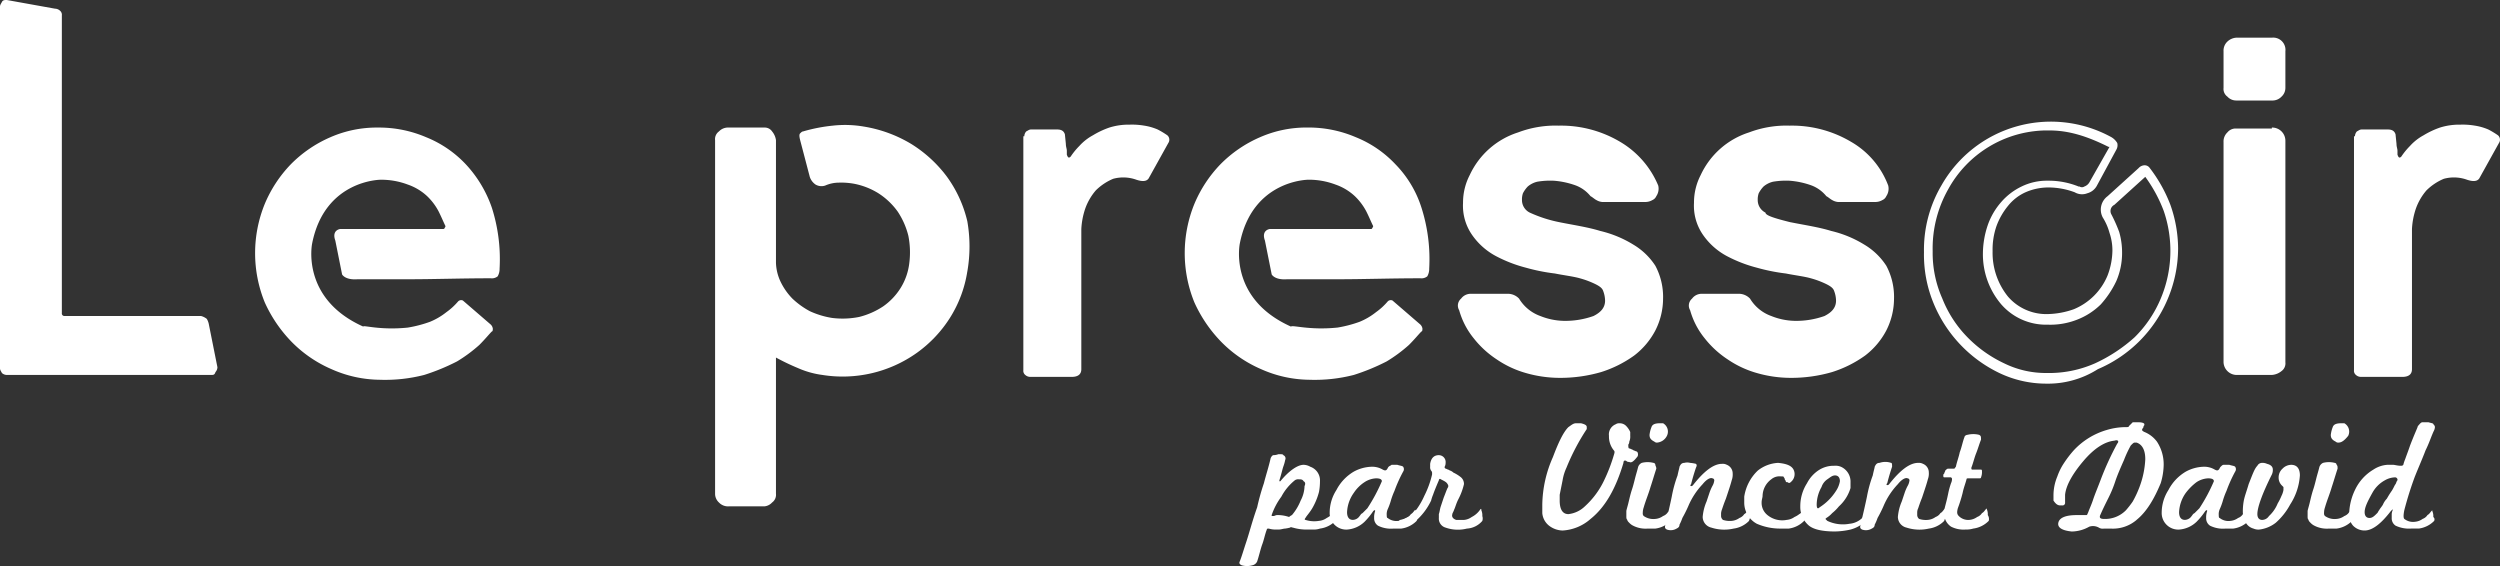 <svg xmlns="http://www.w3.org/2000/svg" viewBox="0 0 473.184 107.135">
  <rect x="0" y="0" width="473.184" height="107.135" fill="#333333" stroke="none"/>
  <g fill="#fff" data-name="LOGO_LE_PRESSOIR_Plan de travail 1">
    <path d="M39.141 60.358a3.09 3.09 0 0 1 .366.915l1.646 8.231a1.4 1.4 0 0 1-.366.915c-.183.549-.366.549-.915.549H1.28a1.4 1.4 0 0 1-.915-.366c-.183-.366-.366-.549-.366-.915V1.28c0-.366.183-.549.366-.915s.549-.366.915-.366l9.145 1.646a1.4 1.4 0 0 1 .915.366 1.007 1.007 0 0 1 .366.915V59.26a.485.485 0 0 0 .549.549h25.789a2.978 2.978 0 0 1 1.1.549" data-name="Tracé 26846"/>
    <path d="M183.084 51.396a23.043 23.043 0 0 1-3.292 8.779 23.788 23.788 0 0 1-6.219 6.584 24.224 24.224 0 0 1-17.924 4.207 16.726 16.726 0 0 1-4.573-1.28 43.956 43.956 0 0 1-4.207-2.012v25.789a1.783 1.783 0 0 1-.732 1.646 2.258 2.258 0 0 1-1.463.732h-6.766a2.348 2.348 0 0 1-1.829-.732 2.234 2.234 0 0 1-.732-1.646v-66.94a1.783 1.783 0 0 1 .732-1.646 2.348 2.348 0 0 1 1.829-.732h6.767a1.663 1.663 0 0 1 1.463.732 3.287 3.287 0 0 1 .732 1.646V49.75a9 9 0 0 0 .915 3.658 12.016 12.016 0 0 0 2.195 3.109 15.217 15.217 0 0 0 3.292 2.378 16.058 16.058 0 0 0 4.207 1.28 15.872 15.872 0 0 0 5.121-.183 14.552 14.552 0 0 0 4.573-2.012 12 12 0 0 0 3.292-3.475 11.377 11.377 0 0 0 1.646-4.755 16.066 16.066 0 0 0-.183-5.121 14.552 14.552 0 0 0-2.012-4.573 13.309 13.309 0 0 0-3.658-3.475 13.563 13.563 0 0 0-4.755-1.829 13.844 13.844 0 0 0-2.744-.183 6.455 6.455 0 0 0-2.561.549 2.215 2.215 0 0 1-1.829-.183 2.844 2.844 0 0 1-1.1-1.463l-1.822-6.949c-.183-.732-.183-1.1 0-1.28s.366-.366.549-.366a31.021 31.021 0 0 1 5.67-1.1 20.944 20.944 0 0 1 5.853.183 25.147 25.147 0 0 1 8.962 3.292 24.537 24.537 0 0 1 6.767 6.219 23.484 23.484 0 0 1 3.841 8.413 27.659 27.659 0 0 1 0 9.511" data-name="Tracé 26847"/>
    <path d="M193.876 25.789a1.4 1.4 0 0 1 .366-.915c.366-.183.549-.366.915-.366h4.936c.915 0 1.28.366 1.463.915l.183 1.829c0 .549.183.915.183 1.28v.732c.183.549.366.732.732.366a13.34 13.34 0 0 1 1.646-2.012 9.612 9.612 0 0 1 2.561-2.012 16.213 16.213 0 0 1 3.109-1.463 12.159 12.159 0 0 1 3.841-.549 13.844 13.844 0 0 1 2.744.183 10.484 10.484 0 0 1 2.561.732 16.084 16.084 0 0 1 1.829 1.1 1.107 1.107 0 0 1 .183 1.463l-3.658 6.584c-.366.732-1.28.732-2.378.366a7.3 7.3 0 0 0-4.39-.183 10.379 10.379 0 0 0-3.292 2.195 10.839 10.839 0 0 0-2.012 3.475 14.247 14.247 0 0 0-.732 3.841v26.521c0 .915-.549 1.463-1.829 1.463h-7.864a1.4 1.4 0 0 1-.915-.366 1.007 1.007 0 0 1-.366-.915V25.789Z" data-name="Tracé 26848"/>
    <path d="M295.204 42.067c2.744.549 5.3.915 7.682 1.646a21.159 21.159 0 0 1 6.219 2.561 12.685 12.685 0 0 1 4.207 4.024 12.5 12.5 0 0 1 1.463 6.219 13.366 13.366 0 0 1-1.463 6.036 14.34 14.34 0 0 1-4.024 4.755 22.011 22.011 0 0 1-6.219 3.109 27.624 27.624 0 0 1-8.048 1.1 23.228 23.228 0 0 1-6.219-.915 18.866 18.866 0 0 1-5.487-2.561 18.257 18.257 0 0 1-4.39-4.024 14.687 14.687 0 0 1-2.744-5.3 1.723 1.723 0 0 1 .366-2.195 2.251 2.251 0 0 1 1.829-.915h7.133a2.937 2.937 0 0 1 2.012.915 7.742 7.742 0 0 0 4.024 3.292 12.573 12.573 0 0 0 4.39.915 15.947 15.947 0 0 0 5.67-.915c1.463-.732 2.195-1.646 2.195-2.926a5.411 5.411 0 0 0-.366-1.829c-.183-.549-.732-.915-1.463-1.28a16.68 16.68 0 0 0-2.926-1.1c-1.28-.366-2.926-.549-4.755-.915a36.307 36.307 0 0 1-5.487-1.1 26.112 26.112 0 0 1-5.67-2.195 12.835 12.835 0 0 1-4.39-3.841 9.67 9.67 0 0 1-1.829-6.219 11.321 11.321 0 0 1 1.28-5.3 15.153 15.153 0 0 1 9.145-8.048 19.908 19.908 0 0 1 7.682-1.28 21.9 21.9 0 0 1 11.706 3.109 17.333 17.333 0 0 1 7.133 8.231 2.54 2.54 0 0 1-.366 2.012 1.428 1.428 0 0 1-.732.732 2.644 2.644 0 0 1-1.28.366h-8.231a2.6 2.6 0 0 1-1.1-.366c-.366-.183-.732-.549-1.1-.732a6.687 6.687 0 0 0-2.744-2.012 15.657 15.657 0 0 0-4.207-.915 14.844 14.844 0 0 0-3.109.183 4.288 4.288 0 0 0-1.829.915 5.558 5.558 0 0 0-.909 1.273 3.57 3.57 0 0 0-.183 1.28 2.636 2.636 0 0 0 1.463 2.378 25.125 25.125 0 0 0 5.67 1.829" data-name="Tracé 26849"/>
    <path d="M338.918 42.067c2.744.549 5.3.915 7.682 1.646a21.159 21.159 0 0 1 6.219 2.561 12.685 12.685 0 0 1 4.207 4.024 12.5 12.5 0 0 1 1.463 6.219 13.367 13.367 0 0 1-1.463 6.036 14.339 14.339 0 0 1-4.024 4.755 22.011 22.011 0 0 1-6.219 3.109 27.625 27.625 0 0 1-8.048 1.1 23.228 23.228 0 0 1-6.219-.915 18.866 18.866 0 0 1-5.487-2.561 18.258 18.258 0 0 1-4.39-4.024 14.687 14.687 0 0 1-2.744-5.3 1.723 1.723 0 0 1 .366-2.195 2.251 2.251 0 0 1 1.829-.915h7.133a2.937 2.937 0 0 1 2.012.915 7.742 7.742 0 0 0 4.024 3.292 12.572 12.572 0 0 0 4.39.915 15.947 15.947 0 0 0 5.67-.915c1.463-.732 2.195-1.646 2.195-2.926a5.412 5.412 0 0 0-.366-1.829c-.183-.549-.732-.915-1.463-1.28a16.681 16.681 0 0 0-2.926-1.1c-1.28-.366-2.926-.549-4.755-.915a36.307 36.307 0 0 1-5.487-1.1 26.111 26.111 0 0 1-5.67-2.195 12.836 12.836 0 0 1-4.39-3.841 9.67 9.67 0 0 1-1.829-6.219 11.321 11.321 0 0 1 1.28-5.3 15.153 15.153 0 0 1 9.145-8.048 19.908 19.908 0 0 1 7.682-1.28 21.9 21.9 0 0 1 11.706 3.109 16.053 16.053 0 0 1 6.95 8.231 2.54 2.54 0 0 1-.366 2.012 1.428 1.428 0 0 1-.732.732 2.644 2.644 0 0 1-1.28.366h-7.133a2.6 2.6 0 0 1-1.1-.366c-.366-.183-.732-.549-1.1-.732a6.687 6.687 0 0 0-2.744-2.012 15.657 15.657 0 0 0-4.207-.915 14.845 14.845 0 0 0-3.109.183 4.288 4.288 0 0 0-1.829.915 5.56 5.56 0 0 0-.915 1.28 3.571 3.571 0 0 0-.183 1.28 2.636 2.636 0 0 0 1.463 2.378c0 .549 1.829 1.1 4.755 1.829" data-name="Tracé 26850"/>
    <path d="M387.935 24.691h-.915a21.427 21.427 0 0 0-18.29 11.157 22.72 22.72 0 0 0-2.926 11.706 21.254 21.254 0 0 0 1.829 8.962 21.993 21.993 0 0 0 4.755 7.316 23.939 23.939 0 0 0 6.95 4.938 17.853 17.853 0 0 0 8.048 1.829 21.515 21.515 0 0 0 9.145-1.829 29.613 29.613 0 0 0 7.5-4.938 22.465 22.465 0 0 0 4.938-7.316 23.238 23.238 0 0 0 .549-16.644 27.051 27.051 0 0 0-3.475-6.4l-5.853 5.3a1.306 1.306 0 0 0-.549 1.829 29.01 29.01 0 0 1 1.463 3.292 13.924 13.924 0 0 1 .549 3.841 13.364 13.364 0 0 1-1.1 5.487 18.381 18.381 0 0 1-2.926 4.39 13.1 13.1 0 0 1-4.573 2.926 13.862 13.862 0 0 1-5.487.915 11.241 11.241 0 0 1-8.779-3.841 14.6 14.6 0 0 1-3.475-9.694 16.993 16.993 0 0 1 .915-5.3 13.2 13.2 0 0 1 2.561-4.39 11.932 11.932 0 0 1 3.841-2.926 10.89 10.89 0 0 1 4.938-1.1 15.165 15.165 0 0 1 5.853 1.1h.183a.831.831 0 0 0 .915 0 1.826 1.826 0 0 0 .915-.732l3.841-6.767h-.183c-4.024-2.012-7.5-3.109-11.157-3.109m-.732 47.92a20.586 20.586 0 0 1-8.779-2.012 25.287 25.287 0 0 1-12.437-13.166 24.1 24.1 0 0 1-1.829-9.7 24.05 24.05 0 0 1 3.292-12.62 23.8 23.8 0 0 1 32.191-9.145 3.106 3.106 0 0 1 1.1 1.1 1.693 1.693 0 0 1-.183 1.28l-3.658 6.767a2.906 2.906 0 0 1-1.829 1.463 2.735 2.735 0 0 1-2.378-.183 14.233 14.233 0 0 0-5.121-.915 10.85 10.85 0 0 0-4.207.915 8.939 8.939 0 0 0-3.292 2.561 13.157 13.157 0 0 0-2.195 3.841 13.638 13.638 0 0 0-.732 4.755 13.19 13.19 0 0 0 2.926 8.6 9.581 9.581 0 0 0 7.5 3.292 15.682 15.682 0 0 0 4.938-.915 11.769 11.769 0 0 0 6.4-6.4 13.738 13.738 0 0 0 .915-4.755 10.358 10.358 0 0 0-.549-3.292 10.844 10.844 0 0 0-1.28-2.926 3.161 3.161 0 0 1 .915-4.024l5.853-5.3a1.581 1.581 0 0 1 1.1-.549 1.182 1.182 0 0 1 .915.366 27.522 27.522 0 0 1 4.024 7.133 25.158 25.158 0 0 1 1.455 8.221 24.851 24.851 0 0 1-2.012 9.694 24.85 24.85 0 0 1-13.169 13.169 17.578 17.578 0 0 1-9.877 2.744" data-name="Tracé 26851"/>
    <path d="M430.003 24.143a2.5 2.5 0 0 1 2.561 2.561v41.885a1.783 1.783 0 0 1-.732 1.646 3.25 3.25 0 0 1-1.829.732h-6.767a2.509 2.509 0 0 1-2.378-2.378v-41.7a2.348 2.348 0 0 1 .732-1.829 1.986 1.986 0 0 1 1.646-.732h6.767Zm0-17.01a2.314 2.314 0 0 1 2.561 2.561v6.95a2.234 2.234 0 0 1-.732 1.646 2.348 2.348 0 0 1-1.829.732h-6.767a2.234 2.234 0 0 1-1.646-.732 1.783 1.783 0 0 1-.732-1.646v-6.95a2.348 2.348 0 0 1 .732-1.829 2.724 2.724 0 0 1 1.646-.732Z" data-name="Tracé 26852"/>
    <path d="M445.732 25.789a1.4 1.4 0 0 1 .366-.915c.366-.183.549-.366.915-.366h4.936c.914 0 1.28.366 1.463.915l.183 1.829c0 .549.183.915.183 1.28v.732c.183.549.366.732.732.366a13.342 13.342 0 0 1 1.646-2.012 9.612 9.612 0 0 1 2.561-2.012 16.215 16.215 0 0 1 3.109-1.463 12.159 12.159 0 0 1 3.841-.549 13.844 13.844 0 0 1 2.744.183 10.485 10.485 0 0 1 2.561.732 16.089 16.089 0 0 1 1.829 1.1 1.107 1.107 0 0 1 .183 1.463l-3.658 6.584c-.366.732-1.28.732-2.378.366a7.3 7.3 0 0 0-4.39-.183 10.379 10.379 0 0 0-3.292 2.195 10.841 10.841 0 0 0-2.012 3.475 14.246 14.246 0 0 0-.732 3.841v26.521c0 .915-.549 1.463-1.829 1.463h-7.864a1.4 1.4 0 0 1-.914-.366 1.007 1.007 0 0 1-.366-.915V25.789Z" data-name="Tracé 26853"/>
    <path d="M77.186 62.004a23.378 23.378 0 0 0 4.207-1.1 12.68 12.68 0 0 0 3.109-1.829 11.947 11.947 0 0 0 2.195-2.012.8.8 0 0 1 .915-.183l5.3 4.573a1.387 1.387 0 0 1 .366.732c0 .183 0 .549-.183.549-.549.549-1.28 1.463-2.378 2.561a27.916 27.916 0 0 1-4.207 3.109 39.854 39.854 0 0 1-6.219 2.561 29.661 29.661 0 0 1-8.413.915 22.9 22.9 0 0 1-9.145-2.012 23.755 23.755 0 0 1-7.497-5.125 26.017 26.017 0 0 1-5.121-7.5 24.7 24.7 0 0 1 0-18.656 24.312 24.312 0 0 1 4.938-7.5 23.756 23.756 0 0 1 7.5-5.121 21.843 21.843 0 0 1 8.962-1.823 22.693 22.693 0 0 1 9.145 1.829 21.089 21.089 0 0 1 7.5 5.121 22.991 22.991 0 0 1 4.938 8.231 32.084 32.084 0 0 1 1.462 11.519 2.833 2.833 0 0 1-.366 1.463 1.749 1.749 0 0 1-1.28.366c-5.67 0-10.791.183-15.547.183h-9.693c-2.378.183-2.926-.915-2.926-.915l-1.28-6.4c-.732-2.012.915-2.195.915-2.195h19.386c.183 0 .366 0 .366-.183a.639.639 0 0 0 .183-.366c-.366-.732-.732-1.646-1.28-2.744a11.158 11.158 0 0 0-2.195-2.926 10.266 10.266 0 0 0-3.657-2.192 14.233 14.233 0 0 0-5.121-.915s-10.608 0-12.986 12.072c0 0-2.195 10.425 9.694 15.73-.183-.366 3.109.732 8.413.183" data-name="Tracé 26854"/>
    <path d="M253.138 62.004a23.379 23.379 0 0 0 4.207-1.1 12.68 12.68 0 0 0 3.109-1.829 11.947 11.947 0 0 0 2.195-2.012.8.8 0 0 1 .915-.183l5.3 4.573a1.387 1.387 0 0 1 .366.732c0 .183 0 .549-.183.549-.549.549-1.28 1.463-2.378 2.561a27.915 27.915 0 0 1-4.207 3.109 39.855 39.855 0 0 1-6.219 2.561 29.661 29.661 0 0 1-8.414.915 22.9 22.9 0 0 1-9.145-2.012 23.756 23.756 0 0 1-7.496-5.125 26.017 26.017 0 0 1-5.121-7.5 24.7 24.7 0 0 1 0-18.656 24.312 24.312 0 0 1 4.938-7.5 23.755 23.755 0 0 1 7.5-5.121 21.843 21.843 0 0 1 8.962-1.829 22.694 22.694 0 0 1 9.145 1.829 21.09 21.09 0 0 1 7.5 5.121 20.662 20.662 0 0 1 4.938 8.231 32.084 32.084 0 0 1 1.462 11.525 2.833 2.833 0 0 1-.366 1.463 1.749 1.749 0 0 1-1.28.366c-5.67 0-10.791.183-15.547.183h-9.694c-2.378.183-2.926-.915-2.926-.915l-1.28-6.4c-.732-2.012.915-2.195.915-2.195h19.022c.183 0 .366 0 .366-.183a.639.639 0 0 0 .183-.366c-.366-.732-.732-1.646-1.28-2.744a11.158 11.158 0 0 0-2.195-2.926 10.266 10.266 0 0 0-3.658-2.195 14.233 14.233 0 0 0-5.121-.915s-10.608 0-12.986 12.072c0 0-2.195 10.425 9.694 15.73.183-.366 3.475.732 8.779.183" data-name="Tracé 26855"/>
    <path d="M246.731 91.085c-.183-.366-.549-.366-.915-.366a1.1 1.1 0 0 0-.732.183 9.976 9.976 0 0 0-2.561 3.109 12.745 12.745 0 0 0-1.829 3.475v.183h.366c.183 0 .366-.183.732-.183a6.822 6.822 0 0 1 2.195.366 2.264 2.264 0 0 1 .549-.366 9.927 9.927 0 0 0 1.646-2.744 6.144 6.144 0 0 0 .732-2.744c.183-.366.183-.732-.183-.915m6.036 7.5a4.979 4.979 0 0 1-2.926 1.463 3.571 3.571 0 0 1-1.28.183h-1.1a8.911 8.911 0 0 1-2.744-.366c-.183 0-.366-.183-.549 0a7.922 7.922 0 0 1-.915.183c-.366 0-.732.183-1.28.183h-.366a4.545 4.545 0 0 1-1.463-.183c-.183 0-.366 0-.366.183-.366.915-.549 2.012-.915 2.926-.366 1.1-.549 2.012-.915 3.109a1.288 1.288 0 0 1-.915.732 3.609 3.609 0 0 1-2.012 0c-.366-.183-.549-.366-.366-.732.366-.914.732-2.195 1.28-3.841s1.1-3.841 2.012-6.4a42.7 42.7 0 0 1 1.28-4.573c.366-1.463.915-3.109 1.28-4.755q.274-.549.549-.549a2.448 2.448 0 0 0 .915-.183c.549 0 .915 0 .915.183a.668.668 0 0 1 .366.915 7.457 7.457 0 0 1-.366 1.28c-.183.549-.366 1.463-.732 2.561v.183h.183c1.646-2.012 3.292-3.109 4.39-3.109a2.644 2.644 0 0 1 1.28.366 2.738 2.738 0 0 1 1.829 2.744 10.863 10.863 0 0 1-.183 2.012 12.365 12.365 0 0 1-1.28 3.109c-.549.915-1.1 1.463-1.28 1.829-.183.183-.183.366 0 .366a5.391 5.391 0 0 0 2.561.183 2.919 2.919 0 0 0 1.463-.549 4.318 4.318 0 0 0 1.646-1.463c.183-.183.183 0 .183.183a2.32 2.32 0 0 1 .183 1.1c-.183.366-.183.549-.366.732" data-name="Tracé 26856"/>
    <path d="M261.55 91.085q0-.549-1.1-.549a4.362 4.362 0 0 0-2.195.732 7.02 7.02 0 0 0-2.012 2.012 6.783 6.783 0 0 0-1.28 3.658c0 .915.366 1.463 1.1 1.463a1.585 1.585 0 0 0 1.28-.732c.183-.183.183-.366.549-.549l.915-.915a32.41 32.41 0 0 0 2.744-5.121m6.584 7.5a4.979 4.979 0 0 1-2.926 1.463h-1.463a5.458 5.458 0 0 1-2.926-.549 1.663 1.663 0 0 1-.732-1.463 3.57 3.57 0 0 1 .183-1.28v-.179h-.183l-.183.183a13.341 13.341 0 0 1-1.646 2.012 5.3 5.3 0 0 1-3.292 1.463 3.136 3.136 0 0 1-3.292-3.292 7.956 7.956 0 0 1 1.28-4.207 8.638 8.638 0 0 1 3.292-3.475 7.453 7.453 0 0 1 3.292-.915 3.9 3.9 0 0 1 2.195.549c.366.183.549.183.732 0s.183-.366.366-.549.366-.183.549-.366h1.1c.549.183.915.183 1.1.366a.816.816 0 0 1 0 .915 26.306 26.306 0 0 0-1.646 3.658 13.889 13.889 0 0 0-.732 2.012 12.6 12.6 0 0 1-.549 1.463 2.32 2.32 0 0 0-.183 1.1c0 .183 0 .549.183.549a2.642 2.642 0 0 0 2.012.549 2.919 2.919 0 0 0 1.463-.549 1.826 1.826 0 0 0 .915-.732c.366-.183.549-.549.732-.732s.183 0 .183.183a2.32 2.32 0 0 1 .183 1.1c.183.366 0 .549 0 .732" data-name="Tracé 26857"/>
    <path d="M280.572 98.584a4.123 4.123 0 0 1-2.93 1.463 6.967 6.967 0 0 1-4.024-.183 1.76 1.76 0 0 1-1.28-1.829v-.732c.183-.549.183-.915.366-1.463l.549-1.646c.366-.915.549-1.463.732-1.829a.556.556 0 0 0 0-.732c-.183-.366-.549-.549-1.28-.915-.183-.183-.366 0-.366.183q-.823 1.92-1.1 2.744a7.191 7.191 0 0 0-.366 1.1 11.806 11.806 0 0 1-3.109 4.024 6.413 6.413 0 0 1-2.561 1.1c-.183 0-.183 0-.183-.183a1.649 1.649 0 0 1-.183-.914c0-.183 0-.366.183-.366a5.477 5.477 0 0 0 1.829-.732 8.258 8.258 0 0 0 1.28-1.28 13.758 13.758 0 0 0 1.463-2.561 17.833 17.833 0 0 0 1.463-4.024v-.183a.672.672 0 0 0-.183-.549 1.1 1.1 0 0 1-.183-.732v-.549q.274-1.646 1.646-1.646a1.3 1.3 0 0 1 1.28 1.463 1.383 1.383 0 0 1-.183.732v.183l.183.183c.183 0 .366.183.549.183.183.183.549.183.915.549a6.9 6.9 0 0 1 1.463.915 1.66 1.66 0 0 1 .549 1.28 12.2 12.2 0 0 1-1.1 2.926c-.366.732-.549 1.463-.732 1.829-.183.549-.366.732-.366.915-.183.549.183.915.732 1.1h1.463a2.919 2.919 0 0 0 1.463-.549 4.318 4.318 0 0 0 1.646-1.463c.183-.183.183 0 .183.183a2.32 2.32 0 0 1 .183 1.1 1.428 1.428 0 0 1 0 .915" data-name="Tracé 26858"/>
    <path d="M308.373 87.427h-.183a.566.566 0 0 1-.366-.183c-.366-.183-.549 0-.549.366-1.463 4.938-3.475 8.413-6.219 10.608a8.734 8.734 0 0 1-5.3 2.195 4.37 4.37 0 0 1-2.561-.915 3.4 3.4 0 0 1-1.28-2.378v-1.646a22.923 22.923 0 0 1 2.012-8.962c1.1-2.926 2.012-4.755 2.926-5.67.549-.366.914-.732 1.463-.732h.915c.732.183 1.1.366 1.1.732v.369a41.15 41.15 0 0 0-3.841 7.316 9.055 9.055 0 0 0-.732 2.378l-.549 2.744v1.1c0 1.646.549 2.561 1.646 2.561a5.319 5.319 0 0 0 3.109-1.463 15.746 15.746 0 0 0 3.658-4.938 31.373 31.373 0 0 0 1.829-4.755c.183-.549.183-.732 0-.915a4.116 4.116 0 0 1-.915-2.744 2.071 2.071 0 0 1 1.28-2.195 1.1 1.1 0 0 1 .732-.183 1.66 1.66 0 0 1 1.28.549 3.826 3.826 0 0 1 .732 1.1v.732a2.32 2.32 0 0 1-.183 1.1.8.8 0 0 1-.183.549c0 .366 0 .732.183.732s.366.183.549.183c.183.183.366.183.732.366.183 0 .366.183.366.549a.672.672 0 0 1-.183.549c-.732.915-1.1 1.1-1.463.915" data-name="Tracé 26859"/>
    <path d="M313.677 83.769a.672.672 0 0 1-.549-.183c-.732-.366-.915-.732-.915-1.28a5.655 5.655 0 0 1 .366-1.463c.183-.549.732-.732 1.646-.732h.549a1.813 1.813 0 0 1 .732 2.378 2.3 2.3 0 0 1-1.829 1.28m2.561 14.815a4.979 4.979 0 0 1-2.926 1.463h-1.463a5.14 5.14 0 0 1-2.744-.549 2.525 2.525 0 0 1-.732-.549c-.183-.183-.366-.366-.366-.549-.183-.183-.183-.366-.183-.732v-.915c0-.183.183-.732.366-1.463s.366-1.646.732-2.744c.183-.549.366-1.28.549-2.012s.366-1.28.549-2.012a1.288 1.288 0 0 1 .732-.915 4.458 4.458 0 0 1 2.195 0 .393.393 0 0 1 .366.366c0 .183.183.366.183.732-.366 1.1-.732 2.378-1.1 3.475-.366 1.28-.915 2.561-1.28 3.841a3.218 3.218 0 0 0-.183 1.1.672.672 0 0 0 .183.549 3.178 3.178 0 0 0 2.195.549 2.919 2.919 0 0 0 1.463-.549 1.826 1.826 0 0 0 .915-.732c.366-.183.549-.549.732-.732s.183 0 .183.183a2.32 2.32 0 0 1 .183 1.1c-.366.732-.366.915-.549 1.1" data-name="Tracé 26860"/>
    <path d="M331.052 98.584a4.979 4.979 0 0 1-2.926 1.463 7.908 7.908 0 0 1-4.207-.183 2.1 2.1 0 0 1-1.646-2.012 9.206 9.206 0 0 1 .732-2.926l.549-1.646a8.915 8.915 0 0 1 .549-1.28 2.6 2.6 0 0 0 .366-1.1.393.393 0 0 0-.366-.366c-.366-.183-1.1.183-1.829 1.1a13.878 13.878 0 0 0-2.744 4.207 24.483 24.483 0 0 1-1.1 2.195 8.92 8.92 0 0 1-.549 1.28c0 .366-.183.549-.549.732a2.164 2.164 0 0 1-1.829.183c-.366-.183-.366-.366-.366-.549s.549-2.195 1.28-5.67a23.536 23.536 0 0 1 1.1-4.024c.183-.915.366-1.463.366-1.646.183-.366.366-.732.915-.732a2.1 2.1 0 0 1 1.1 0 6.468 6.468 0 0 1 1.1.183c.183.183.183.366 0 .732-.183.549-.549 1.646-.915 3.109-.183.183-.183.366 0 .366s.183 0 .366-.183c2.012-2.561 3.841-4.024 5.487-4.024a1.649 1.649 0 0 1 .915.183 1.758 1.758 0 0 1 1.1 1.646 3.113 3.113 0 0 1-.183 1.28c-.183.732-.549 1.829-1.1 3.475-.366.915-.549 1.463-.732 2.012a2.885 2.885 0 0 0-.183.732v.552a.95.95 0 0 0 .366.732 4.06 4.06 0 0 0 1.646.183 2.919 2.919 0 0 0 1.463-.549 1.826 1.826 0 0 0 .914-.732c.366-.183.549-.549.732-.732s.183 0 .183.183a2.32 2.32 0 0 1 .183 1.1c0 .366-.183.549-.183.732" data-name="Tracé 26861"/>
    <path d="M341.478 98.584a4.979 4.979 0 0 1-2.926 1.463h-1.646a11.051 11.051 0 0 1-4.39-.915 4.545 4.545 0 0 1-2.378-4.022v-1.1a8.576 8.576 0 0 1 2.561-4.938 6.727 6.727 0 0 1 3.839-1.462c2.012.183 2.926.732 3.109 1.829a1.926 1.926 0 0 1-.732 1.829.343.343 0 0 1-.549 0c-.183 0-.366 0-.366-.183s-.183-.183-.183-.366a.639.639 0 0 0-.183-.366c0-.183-.183-.183-.549-.183a2.4 2.4 0 0 0-1.829.549 4.007 4.007 0 0 0-1.646 3.109c0 .366-.183.732-.183 1.28a2.949 2.949 0 0 0 1.1 2.378 4.414 4.414 0 0 0 3.658.915 2.919 2.919 0 0 0 1.463-.549 4 4 0 0 0 .915-.549c.366-.183.549-.549.732-.732s.183 0 .183.183a2.32 2.32 0 0 1 .183 1.1c0 .366 0 .549-.183.732" data-name="Tracé 26862"/>
    <path d="M345.867 90.72a2.844 2.844 0 0 0-1.1 1.463 6.907 6.907 0 0 0-.915 3.292q0 1.1.549.549a10.083 10.083 0 0 0 3.109-3.109 4.749 4.749 0 0 0 .736-1.83c0-.732-.366-1.1-.915-1.1s-.914.366-1.463.732m7.316 7.865a6.72 6.72 0 0 1-2.926 1.646 14.215 14.215 0 0 1-2.926.366q-3.567 0-4.938-1.1a4.6 4.6 0 0 1-1.646-3.658 8.09 8.09 0 0 1 1.28-4.39 6.459 6.459 0 0 1 2.378-2.561 5.161 5.161 0 0 1 2.74-.726 2.712 2.712 0 0 1 1.28.183 3.066 3.066 0 0 1 1.829 2.926v1.1a7.627 7.627 0 0 1-2.195 3.475 8.45 8.45 0 0 1-1.28 1.28 4.849 4.849 0 0 1-1.1.914l-.183.183.366.366a6.876 6.876 0 0 0 4.207.549 3.975 3.975 0 0 0 3.109-2.012c.183-.183.183 0 .183.183a2.32 2.32 0 0 1 .183 1.1c-.183-.183-.366 0-.366.183" data-name="Tracé 26863"/>
    <path d="M367.998 98.584a4.979 4.979 0 0 1-2.926 1.463 7.908 7.908 0 0 1-4.207-.183 2.1 2.1 0 0 1-1.646-2.012 9.206 9.206 0 0 1 .732-2.926l.549-1.646a8.915 8.915 0 0 1 .549-1.28 2.6 2.6 0 0 0 .366-1.1.393.393 0 0 0-.366-.366c-.366-.183-1.1.183-1.829 1.1a13.877 13.877 0 0 0-2.744 4.207 24.479 24.479 0 0 1-1.1 2.195 8.915 8.915 0 0 1-.549 1.28c0 .366-.183.549-.549.732a2.164 2.164 0 0 1-1.829.183c-.366-.183-.366-.366-.366-.549s.549-2.195 1.28-5.67a23.534 23.534 0 0 1 1.1-4.024c.183-.915.366-1.463.366-1.646.183-.366.366-.732.915-.732a3.384 3.384 0 0 1 2.195 0c.183 0 .183.366.183.732-.183.549-.549 1.646-.915 3.109-.183.183-.183.366 0 .366s.183 0 .366-.183c2.012-2.561 3.841-4.024 5.487-4.024a1.649 1.649 0 0 1 .915.183 1.758 1.758 0 0 1 1.1 1.646 3.112 3.112 0 0 1-.183 1.28c-.183.732-.549 1.829-1.1 3.475-.366.914-.549 1.463-.732 2.012a1.823 1.823 0 0 0-.183.732v.549a.95.95 0 0 0 .366.732 4.06 4.06 0 0 0 1.646.183 2.919 2.919 0 0 0 1.463-.549 1.826 1.826 0 0 0 .915-.732c.366-.183.549-.549.732-.732s.183-.183.183 0a2.32 2.32 0 0 1 .183 1.1c-.183.732-.366.915-.366 1.1" data-name="Tracé 26864"/>
    <path d="M376.416 98.584a4.979 4.979 0 0 1-2.93 1.46 4.545 4.545 0 0 1-1.463.183 5.14 5.14 0 0 1-2.744-.549 3 3 0 0 1-1.28-2.926c0-.549.366-1.463.732-3.292a14.838 14.838 0 0 1 .549-2.012 1.823 1.823 0 0 0 .183-.732c0-.183 0-.183-.183-.366H368c-.183 0-.183-.183-.183-.366s0-.183.183-.366c0-.183.183-.366.183-.549.183-.183.366-.366.549-.366h1.1c.183 0 .183-.183.366-.366.183-.915.549-1.829.732-2.744.366-.915.549-2.012.915-2.926 0-.183.366-.366.549-.366a4.459 4.459 0 0 1 2.195 0c.366.183.366.366.366.915-.366.915-.549 1.646-.915 2.561s-.549 1.829-.915 2.744c0 .183 0 .366.183.366h1.646c.183 0 .183.183.183.366a2.718 2.718 0 0 1-.183 1.1c0 .183-.183.183-.366.183h-2.012c-.183 0-.366 0-.366.183-.183.732-.549 1.646-.732 2.561a26.05 26.05 0 0 1-.915 2.926c-.183.732-.183 1.1.183 1.463a2.5 2.5 0 0 0 2.012.732 2.919 2.919 0 0 0 1.463-.549 1.826 1.826 0 0 0 .915-.732c.366-.183.549-.549.732-.732s.183-.183.183 0a2.32 2.32 0 0 1 .183 1.1 1.344 1.344 0 0 1 .183 1.1" data-name="Tracé 26865"/>
    <path d="M406.043 86.878c0-1.646-.549-2.744-1.646-3.109h-.366c-.183 0-.366.183-.732.549a21.2 21.2 0 0 0-1.28 2.744c-.732 1.646-1.28 2.926-1.646 4.024a22.3 22.3 0 0 1-1.28 3.109c-.549 1.1-1.1 2.195-1.646 3.475v.183c0 .183.183.366.732.366a5.51 5.51 0 0 0 4.207-1.646 17.718 17.718 0 0 0 1.281-1.645 19.648 19.648 0 0 0 1.28-2.744 17.075 17.075 0 0 0 1.1-5.3m-1.646 11.523a6.878 6.878 0 0 1-4.756 1.646h-1.463a1.371 1.371 0 0 1-.915-.183 2.247 2.247 0 0 0-1.829-.183 6.907 6.907 0 0 1-3.292.915c-1.829-.183-2.743-.732-2.561-1.646s1.28-1.463 3.475-1.463h1.829c.183 0 .183-.183.366-.549.183-.549.549-1.28.915-2.378s.915-2.378 1.463-3.841a54.786 54.786 0 0 1 3.109-6.767.566.566 0 0 0 .183-.366c0-.183-.183-.366-.732-.183-1.829.183-3.841 1.463-5.853 3.841s-3.292 4.573-3.475 6.4v1.463a.485.485 0 0 1-.549.549h-.366c-.549 0-.915-.366-1.28-.915v-.919a9.3 9.3 0 0 1 .732-3.658 11.173 11.173 0 0 1 1.28-2.561 20.7 20.7 0 0 1 1.829-2.378 13.757 13.757 0 0 1 6.219-3.841 12.674 12.674 0 0 1 3.658-.549c.366 0 .549 0 .549-.183l.366-.366.366-.366h1.1c.732 0 1.1.183 1.1.366v.183a.639.639 0 0 0-.183.366c0 .183-.183.183-.183.366-.183.183 0 .366.366.549a5.58 5.58 0 0 1 2.378 1.829 7.8 7.8 0 0 1 1.28 4.39 12.429 12.429 0 0 1-.56 3.476c-1.28 3.109-2.744 5.487-4.573 6.95" data-name="Tracé 26866"/>
    <path d="M419.029 91.085q0-.549-1.1-.549a4.362 4.362 0 0 0-2.195.732 10.481 10.481 0 0 0-2.012 2.012 6.782 6.782 0 0 0-1.28 3.658c0 .915.366 1.463 1.1 1.463a1.585 1.585 0 0 0 1.28-.732c.183-.183.183-.366.549-.549l.915-.915a32.406 32.406 0 0 0 2.744-5.121m6.584 7.5a4.979 4.979 0 0 1-2.926 1.463h-1.463a5.458 5.458 0 0 1-2.926-.549 1.663 1.663 0 0 1-.732-1.463 3.571 3.571 0 0 1 .183-1.28v-.179h-.183l-.183.183a13.339 13.339 0 0 1-1.646 2.012 5.3 5.3 0 0 1-3.292 1.463 3.136 3.136 0 0 1-3.292-3.292 7.956 7.956 0 0 1 1.28-4.207 8.638 8.638 0 0 1 3.292-3.475 7.453 7.453 0 0 1 3.292-.915 3.9 3.9 0 0 1 2.195.549c.366.183.549.183.732 0s.183-.366.366-.549.366-.366.549-.366h1.1c.549.183.915.183 1.1.366a.816.816 0 0 1 0 .915 26.309 26.309 0 0 0-1.646 3.658 13.893 13.893 0 0 0-.732 2.012 12.6 12.6 0 0 1-.549 1.463 2.32 2.32 0 0 0-.183 1.1c0 .183 0 .549.183.549a2.642 2.642 0 0 0 2.012.549 2.919 2.919 0 0 0 1.463-.549 1.826 1.826 0 0 0 .915-.732c.366-.183.549-.549.732-.732s.183-.183.183 0a2.319 2.319 0 0 1 .183 1.1 1.428 1.428 0 0 1 0 .915" data-name="Tracé 26867"/>
    <path d="M433.478 95.475a12.45 12.45 0 0 1-2.744 3.475 6.265 6.265 0 0 1-3.109 1.28 2.32 2.32 0 0 1-1.1-.183c-1.28-.366-1.829-1.463-2.012-2.926a11.25 11.25 0 0 1 .183-2.378c.183-.915.549-1.829.915-3.109.732-1.829 1.1-2.926 1.646-3.475a1.006 1.006 0 0 1 .915-.549 1.989 1.989 0 0 1 .915.183q1.1.274 1.1 1.1a1.989 1.989 0 0 1-.183.915c-1.829 3.658-2.744 6.219-2.744 7.5 0 .732.366 1.1.915 1.1a1.585 1.585 0 0 0 1.28-.732 6.613 6.613 0 0 0 1.646-2.378 10.777 10.777 0 0 0 .732-1.463 3.79 3.79 0 0 0 .366-1.1v-.549l-.366-.366a2.077 2.077 0 0 1-.549-1.463 2.234 2.234 0 0 1 .732-1.647 2.318 2.318 0 0 1 1.646-.732c1.1 0 1.646.732 1.646 2.012a11.474 11.474 0 0 1-1.829 5.487" data-name="Tracé 26868"/>
    <path d="M442.623 83.769a.672.672 0 0 1-.549-.183c-.732-.366-.915-.732-.915-1.28a5.654 5.654 0 0 1 .366-1.463c.183-.549.732-.732 1.646-.732h.549a1.813 1.813 0 0 1 .732 2.378c-.732.915-1.28 1.28-1.829 1.28m2.561 14.815a4.979 4.979 0 0 1-2.926 1.463h-1.463a5.14 5.14 0 0 1-2.744-.549 2.525 2.525 0 0 1-.732-.549c-.183-.183-.366-.366-.366-.549-.183-.183-.183-.366-.183-.732v-.915c0-.183.183-.732.366-1.463s.366-1.646.732-2.744c.183-.549.366-1.28.549-2.012s.366-1.28.549-2.012a1.288 1.288 0 0 1 .732-.915 4.458 4.458 0 0 1 2.195 0 .393.393 0 0 1 .366.366c.183.183.183.366.183.732-.366 1.1-.732 2.378-1.1 3.475-.366 1.28-.915 2.561-1.28 3.841a3.218 3.218 0 0 0-.183 1.1.672.672 0 0 0 .183.549 3.178 3.178 0 0 0 2.195.549 2.919 2.919 0 0 0 1.463-.549 1.826 1.826 0 0 0 .914-.732c.366-.183.549-.549.732-.732s.183-.183.183 0a2.32 2.32 0 0 1 .183 1.1 10.883 10.883 0 0 0-.549 1.28" data-name="Tracé 26869"/>
    <path d="M453.235 90.353a4.089 4.089 0 0 0-1.829.549 5.945 5.945 0 0 0-2.378 2.378c-.915 1.646-1.463 2.744-1.463 3.658 0 .732.366 1.1.915 1.1s.915-.366 1.463-.915c.183-.183.183-.366.366-.549.183-.366.549-.732.732-1.1a3.827 3.827 0 0 1 .732-1.1 16.888 16.888 0 0 1 .914-1.463c.366-.549.549-1.1.732-1.28.183-.366.183-.549.366-.732a.485.485 0 0 0-.549-.549m7.5 8.231a4.979 4.979 0 0 1-2.926 1.463h-1.463a5.914 5.914 0 0 1-2.926-.549 1.663 1.663 0 0 1-.732-1.463v-.549a1.988 1.988 0 0 1 .183-.915v-.183l-.366.366c-1.829 2.378-3.475 3.658-4.938 3.658a3.029 3.029 0 0 1-2.195-.915 3.1 3.1 0 0 1-.732-2.378 11.021 11.021 0 0 1 1.1-4.39 8.848 8.848 0 0 1 3.475-3.841 5.443 5.443 0 0 1 2.744-.915h.914c.366 0 .914.183 1.463.183.366 0 .366 0 .549-.183a7.2 7.2 0 0 1 .366-1.1c.183-.549.549-1.463.915-2.561.915-2.378 1.463-3.475 1.463-3.658.366-.366.549-.732.915-.732h1.1c.549.183.915.183.915.366.366.366.366.549.183 1.1-.549 1.1-.914 2.378-1.646 3.841-.549 1.463-1.28 3.109-2.012 4.938a65.155 65.155 0 0 0-2.012 6.4q-.274 1.372 0 1.646a2.642 2.642 0 0 0 2.012.549 2.919 2.919 0 0 0 1.463-.549 1.826 1.826 0 0 0 .914-.732c.366-.183.549-.549.732-.732s.183-.183.183 0a2.319 2.319 0 0 1 .183 1.1c.366.366.183.549.183.732" data-name="Tracé 26870"/>
  </g>
</svg>
